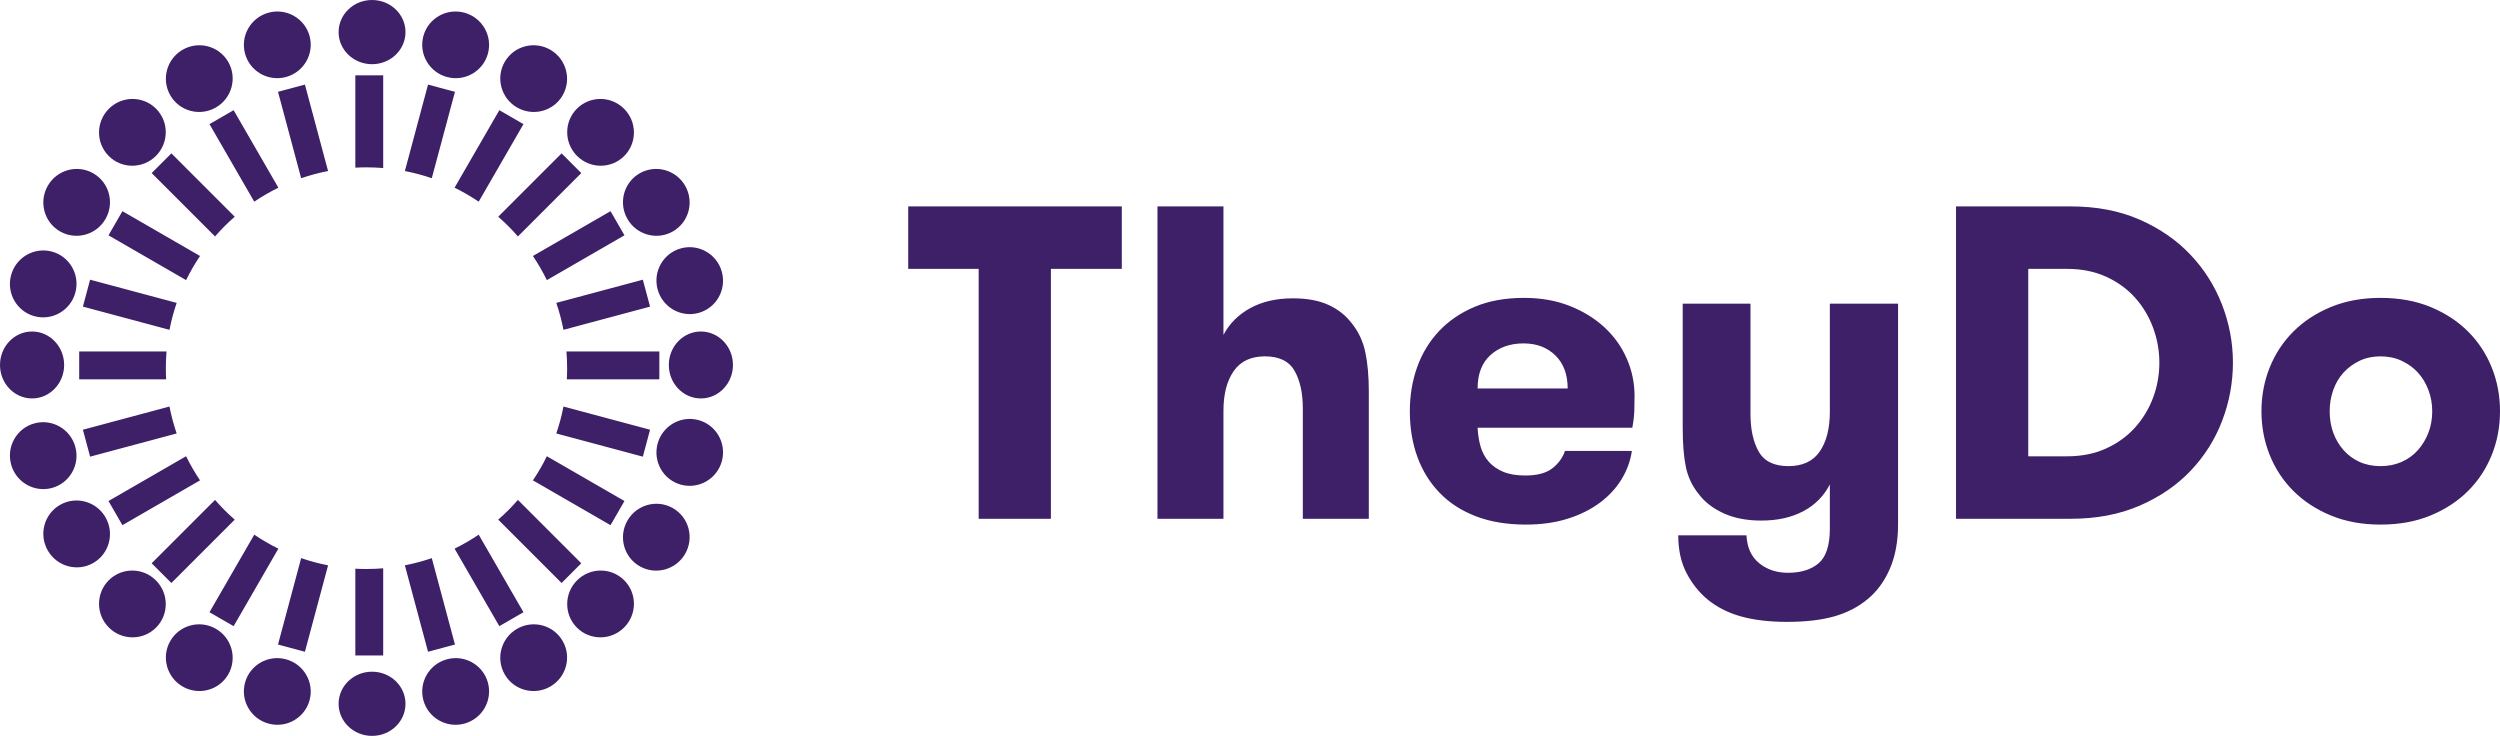 <?xml version="1.0" encoding="UTF-8"?>
<svg xmlns="http://www.w3.org/2000/svg" xmlns:xlink="http://www.w3.org/1999/xlink" width="248px" height="73px" viewBox="0 0 248 73" version="1.1">
  <title>Logo 2 Copy 2</title>
  <g id="Marketing-Q4-2021" stroke="none" stroke-width="1" fill="none" fill-rule="evenodd">
    <g id="Logo-2-Copy-2" fill="#3D2067" fill-rule="nonzero">
      <path d="M36.908,66.632 C38.74,66.632 40.225,68.057 40.225,69.816 C40.225,71.574 38.74,73 36.908,73 C35.075,73 33.59,71.574 33.59,69.816 C33.59,68.057 35.075,66.632 36.908,66.632 Z M48.405,67.733 C48.877,69.496 47.825,71.31 46.056,71.785 C44.286,72.26 42.469,71.215 41.997,69.452 C41.524,67.688 42.576,65.874 44.346,65.4 C46.116,64.925 47.933,65.97 48.405,67.733 Z M28.363,65.4 C30.133,65.874 31.185,67.688 30.713,69.452 C30.241,71.215 28.423,72.26 26.654,71.785 C24.884,71.31 23.832,69.496 24.304,67.733 C24.776,65.97 26.593,64.925 28.363,65.4 Z M55.814,63.582 C56.726,65.162 56.179,67.187 54.592,68.104 C53.006,69.021 50.98,68.483 50.068,66.902 C49.156,65.321 49.703,63.296 51.29,62.379 C52.877,61.462 54.902,62.001 55.814,63.582 Z M21.419,62.379 C23.006,63.296 23.553,65.321 22.641,66.902 C21.729,68.483 19.703,69.021 18.117,68.104 C16.53,67.187 15.983,65.162 16.895,63.582 C17.807,62.001 19.833,61.462 21.419,62.379 Z M38.013,56.376 L38.013,65.021 L35.249,65.021 L35.249,56.414 C35.615,56.434 35.984,56.444 36.355,56.444 C36.913,56.444 37.466,56.421 38.013,56.376 Z M42.834,55.365 L45.132,63.938 L42.461,64.654 L40.163,56.08 C41.078,55.903 41.969,55.663 42.834,55.365 Z M29.875,55.365 C30.74,55.663 31.632,55.903 32.546,56.08 L30.248,64.654 L27.578,63.938 L29.875,55.365 Z M15.468,57.575 C16.764,58.871 16.769,60.969 15.479,62.26 C14.189,63.55 12.094,63.546 10.798,62.249 C9.503,60.952 9.498,58.855 10.788,57.564 C12.077,56.273 14.173,56.278 15.468,57.575 Z M61.922,57.564 C63.211,58.855 63.207,60.952 61.911,62.249 C60.616,63.546 58.52,63.55 57.23,62.26 C55.941,60.969 55.945,58.871 57.241,57.575 C58.536,56.278 60.632,56.273 61.922,57.564 Z M47.487,53.039 L51.928,60.732 L49.534,62.115 L45.094,54.426 C45.926,54.018 46.725,53.554 47.487,53.039 Z M25.222,53.039 C25.984,53.554 26.783,54.018 27.615,54.426 L23.175,62.115 L20.781,60.732 L25.222,53.039 Z M173.648,30.126 L173.648,41.06 C173.648,42.595 173.92,43.842 174.466,44.801 C175.011,45.76 175.992,46.24 177.407,46.24 C178.823,46.24 179.862,45.753 180.526,44.779 C181.189,43.805 181.521,42.492 181.521,40.839 L181.521,30.126 L188.288,30.126 L188.288,51.995 C188.288,53.677 188.023,55.138 187.492,56.378 C186.961,57.617 186.239,58.621 185.325,59.388 C184.381,60.185 183.268,60.768 181.985,61.137 C180.703,61.506 179.132,61.69 177.275,61.69 C175.535,61.69 174.024,61.513 172.741,61.159 C171.458,60.805 170.345,60.244 169.401,59.477 C168.546,58.768 167.846,57.89 167.301,56.843 C166.755,55.795 166.482,54.548 166.482,53.102 L173.25,53.102 C173.309,54.312 173.729,55.234 174.51,55.869 C175.292,56.503 176.243,56.82 177.363,56.82 C178.661,56.82 179.678,56.503 180.415,55.869 C181.152,55.234 181.521,54.09 181.521,52.438 L181.521,48.055 C180.931,49.206 180.054,50.091 178.889,50.711 C177.724,51.331 176.331,51.641 174.709,51.641 C173.294,51.641 172.063,51.405 171.016,50.933 C169.969,50.46 169.151,49.841 168.561,49.073 C167.883,48.247 167.441,47.325 167.234,46.306 C167.028,45.288 166.925,44.012 166.925,42.477 L166.925,30.126 L173.648,30.126 Z M21.332,49.591 C21.937,50.288 22.589,50.941 23.285,51.548 L17.001,57.832 L15.046,55.877 L21.332,49.591 Z M51.378,49.591 L57.663,55.877 L55.709,57.832 L49.425,51.548 C50.12,50.941 50.773,50.288 51.378,49.591 Z M66.763,50.414 C68.343,51.327 68.881,53.354 67.965,54.942 C67.049,56.53 65.026,57.078 63.446,56.165 C61.867,55.252 61.329,53.225 62.245,51.637 C63.161,50.049 65.184,49.502 66.763,50.414 Z M10.464,51.313 C11.38,52.901 10.843,54.928 9.263,55.841 C7.684,56.754 5.661,56.206 4.745,54.618 C3.828,53.03 4.366,51.003 5.946,50.09 C7.525,49.177 9.548,49.725 10.464,51.313 Z M18.461,45.258 C18.867,46.09 19.33,46.889 19.843,47.651 L12.145,52.096 L10.763,49.702 L18.461,45.258 Z M54.248,45.258 L61.947,49.702 L60.564,52.096 L52.866,47.651 C53.38,46.889 53.842,46.09 54.248,45.258 Z M151.178,29.55 C152.859,29.55 154.37,29.816 155.712,30.347 C157.054,30.878 158.204,31.587 159.162,32.472 C160.12,33.357 160.858,34.39 161.374,35.571 C161.89,36.751 162.148,37.991 162.148,39.29 C162.148,39.732 162.14,40.204 162.125,40.706 C162.111,41.208 162.044,41.783 161.926,42.433 L146.578,42.433 C146.608,43.082 146.704,43.694 146.866,44.27 C147.028,44.845 147.293,45.347 147.662,45.775 C148.031,46.203 148.51,46.542 149.099,46.793 C149.689,47.044 150.426,47.17 151.311,47.17 C152.491,47.17 153.382,46.933 153.987,46.461 C154.591,45.989 155.012,45.414 155.248,44.735 L161.882,44.735 C161.735,45.738 161.388,46.683 160.843,47.568 C160.297,48.453 159.575,49.228 158.675,49.892 C157.776,50.556 156.715,51.08 155.491,51.464 C154.267,51.847 152.889,52.039 151.355,52.039 C149.498,52.039 147.854,51.766 146.423,51.22 C144.993,50.674 143.792,49.9 142.819,48.896 C141.846,47.893 141.108,46.705 140.607,45.332 C140.106,43.96 139.855,42.447 139.855,40.795 C139.855,39.231 140.098,37.77 140.585,36.412 C141.072,35.054 141.794,33.866 142.752,32.848 C143.711,31.83 144.89,31.026 146.291,30.436 C147.691,29.845 149.321,29.55 151.178,29.55 Z M236.146,29.55 C238.004,29.55 239.662,29.853 241.122,30.458 C242.582,31.063 243.82,31.874 244.837,32.893 C245.855,33.911 246.636,35.099 247.182,36.456 C247.727,37.814 248,39.26 248,40.795 C248,42.329 247.727,43.776 247.182,45.133 C246.636,46.491 245.855,47.679 244.837,48.697 C243.82,49.715 242.582,50.527 241.122,51.132 C239.662,51.737 238.004,52.039 236.146,52.039 C234.318,52.039 232.674,51.737 231.214,51.132 C229.755,50.527 228.516,49.715 227.499,48.697 C226.482,47.679 225.7,46.491 225.155,45.133 C224.609,43.776 224.336,42.329 224.336,40.795 C224.336,39.26 224.609,37.814 225.155,36.456 C225.7,35.099 226.482,33.911 227.499,32.893 C228.516,31.874 229.755,31.063 231.214,30.458 C232.674,29.853 234.318,29.55 236.146,29.55 Z M111.282,20.475 L111.282,26.673 L104.249,26.673 L104.249,51.464 L97.084,51.464 L97.084,26.673 L90.095,26.673 L90.095,20.475 L111.282,20.475 Z M121.367,20.475 L121.367,33.225 C121.956,32.103 122.841,31.218 124.02,30.568 C125.2,29.919 126.615,29.594 128.267,29.594 C129.653,29.594 130.817,29.808 131.761,30.236 C132.705,30.664 133.471,31.262 134.061,32.029 C134.739,32.856 135.196,33.815 135.432,34.907 C135.668,35.999 135.786,37.312 135.786,38.847 L135.786,51.464 L129.24,51.464 L129.24,40.529 C129.24,38.994 128.967,37.747 128.421,36.788 C127.876,35.829 126.896,35.35 125.48,35.35 C124.094,35.35 123.062,35.836 122.384,36.81 C121.706,37.784 121.367,39.098 121.367,40.75 L121.367,51.464 L114.82,51.464 L114.82,20.475 L121.367,20.475 Z M205.406,20.475 C207.971,20.475 210.249,20.91 212.239,21.781 C214.23,22.651 215.91,23.81 217.282,25.256 C218.653,26.702 219.7,28.355 220.422,30.214 C221.144,32.074 221.506,33.992 221.506,35.969 C221.506,37.947 221.152,39.865 220.444,41.724 C219.736,43.584 218.697,45.236 217.326,46.683 C215.955,48.129 214.266,49.287 212.261,50.158 C210.256,51.028 207.971,51.464 205.406,51.464 L194.038,51.464 L194.038,20.475 L205.406,20.475 Z M7.477,44.345 C7.951,46.116 6.907,47.935 5.146,48.408 C3.384,48.88 1.571,47.827 1.097,46.056 C0.623,44.285 1.667,42.466 3.429,41.994 C5.19,41.521 7.003,42.574 7.477,44.345 Z M69.281,41.67 C71.042,42.142 72.086,43.961 71.612,45.732 C71.138,47.503 69.325,48.556 67.564,48.084 C65.802,47.611 64.758,45.792 65.232,44.021 C65.706,42.25 67.519,41.197 69.281,41.67 Z M236.146,35.35 C235.379,35.35 234.686,35.497 234.067,35.792 C233.448,36.087 232.917,36.478 232.475,36.965 C232.033,37.452 231.694,38.028 231.458,38.692 C231.222,39.356 231.104,40.057 231.104,40.795 C231.104,41.562 231.222,42.27 231.458,42.92 C231.694,43.569 232.033,44.144 232.475,44.646 C232.917,45.148 233.448,45.539 234.067,45.819 C234.686,46.1 235.379,46.24 236.146,46.24 C236.913,46.24 237.613,46.1 238.247,45.819 C238.881,45.539 239.419,45.148 239.861,44.646 C240.304,44.144 240.65,43.569 240.901,42.92 C241.152,42.27 241.277,41.562 241.277,40.795 C241.277,40.057 241.152,39.356 240.901,38.692 C240.65,38.028 240.304,37.452 239.861,36.965 C239.419,36.478 238.881,36.087 238.247,35.792 C237.613,35.497 236.913,35.35 236.146,35.35 Z M16.813,40.327 C16.99,41.242 17.229,42.134 17.526,42.999 L8.939,45.3 L8.224,42.629 L16.813,40.327 Z M55.896,40.327 L64.486,42.629 L63.77,45.3 L55.183,42.999 C55.48,42.134 55.719,41.242 55.896,40.327 Z M205.052,26.673 L201.204,26.673 L201.204,45.266 L205.052,45.266 C206.497,45.266 207.787,45.008 208.922,44.491 C210.057,43.975 211.016,43.281 211.797,42.411 C212.578,41.54 213.175,40.551 213.588,39.444 C214.001,38.338 214.208,37.179 214.208,35.969 C214.208,34.789 214.001,33.638 213.588,32.516 C213.175,31.395 212.578,30.399 211.797,29.528 C211.016,28.657 210.057,27.964 208.922,27.447 C207.787,26.931 206.497,26.673 205.052,26.673 Z M3.181,32.885 C4.938,32.885 6.363,34.371 6.363,36.205 C6.363,38.039 4.938,39.525 3.181,39.525 C1.424,39.525 -2.85105273e-13,38.039 -2.85105273e-13,36.205 C-2.84217094e-13,34.371 1.424,32.885 3.181,32.885 Z M69.528,32.885 C71.285,32.885 72.709,34.371 72.709,36.205 C72.709,38.039 71.285,39.525 69.528,39.525 C67.771,39.525 66.347,38.039 66.347,36.205 C66.347,34.371 67.771,32.885 69.528,32.885 Z M151.134,34.066 C149.807,34.066 148.716,34.449 147.861,35.217 C147.006,35.984 146.578,37.091 146.578,38.537 L155.513,38.537 C155.513,37.15 155.108,36.058 154.297,35.261 C153.486,34.464 152.432,34.066 151.134,34.066 Z M7.856,34.864 L16.519,34.864 C16.474,35.411 16.451,35.964 16.451,36.523 C16.451,36.894 16.461,37.262 16.481,37.628 L7.856,37.628 L7.856,34.864 Z M65.407,34.864 L65.407,37.628 L56.228,37.628 C56.248,37.262 56.259,36.894 56.259,36.523 C56.259,35.964 56.236,35.411 56.191,34.864 L65.407,34.864 Z M8.939,27.746 L17.526,30.047 C17.229,30.912 16.99,31.804 16.813,32.718 L8.224,30.416 L8.939,27.746 Z M63.77,27.746 L64.486,30.416 L55.896,32.718 C55.719,31.804 55.48,30.912 55.183,30.047 L63.77,27.746 Z M5.146,24.957 C6.907,25.429 7.951,27.248 7.477,29.019 C7.003,30.79 5.19,31.843 3.429,31.371 C1.667,30.898 0.623,29.079 1.097,27.308 C1.571,25.537 3.384,24.484 5.146,24.957 Z M71.612,26.984 C72.086,28.755 71.042,30.574 69.281,31.047 C67.519,31.519 65.706,30.466 65.232,28.695 C64.758,26.924 65.802,25.105 67.564,24.633 C69.325,24.16 71.138,25.213 71.612,26.984 Z M12.145,20.949 L19.843,25.394 C19.33,26.156 18.867,26.956 18.461,27.788 L10.763,23.343 L12.145,20.949 Z M60.564,20.949 L61.947,23.343 L54.248,27.788 C53.842,26.956 53.38,26.156 52.866,25.394 L60.564,20.949 Z M55.709,15.214 L57.663,17.169 L51.378,23.454 C50.773,22.758 50.12,22.104 49.425,21.498 L55.709,15.214 Z M17.001,15.214 L23.285,21.498 C22.589,22.104 21.937,22.758 21.332,23.454 L15.046,17.169 L17.001,15.214 Z M67.965,18.422 C68.881,20.01 68.343,22.037 66.763,22.95 C65.184,23.863 63.161,23.315 62.245,21.727 C61.329,20.139 61.867,18.112 63.446,17.199 C65.026,16.287 67.049,16.834 67.965,18.422 Z M9.263,17.199 C10.843,18.112 11.38,20.139 10.464,21.727 C9.548,23.315 7.525,23.863 5.946,22.95 C4.366,22.037 3.828,20.01 4.745,18.422 C5.661,16.834 7.684,16.287 9.263,17.199 Z M23.175,10.931 L27.615,18.619 C26.783,19.027 25.984,19.491 25.222,20.006 L20.781,12.313 L23.175,10.931 Z M49.534,10.931 L51.928,12.313 L47.487,20.006 C46.725,19.491 45.926,19.027 45.094,18.619 L49.534,10.931 Z M30.248,8.392 L32.545,16.966 C31.631,17.143 30.74,17.383 29.875,17.681 L27.578,9.107 L30.248,8.392 Z M42.461,8.392 L45.132,9.107 L42.833,17.68 C41.969,17.383 41.078,17.143 40.164,16.966 L42.461,8.392 Z M38.013,7.471 L38.013,16.669 C37.466,16.624 36.913,16.601 36.355,16.601 C35.984,16.601 35.615,16.611 35.249,16.631 L35.249,7.471 L38.013,7.471 Z M15.479,10.781 C16.769,12.072 16.764,14.169 15.468,15.466 C14.173,16.762 12.077,16.767 10.788,15.476 C9.498,14.186 9.503,12.088 10.798,10.791 C12.094,9.495 14.189,9.49 15.479,10.781 Z M61.911,10.791 C63.207,12.088 63.211,14.186 61.922,15.476 C60.632,16.767 58.536,16.762 57.241,15.466 C55.945,14.169 55.941,12.072 57.23,10.781 C58.52,9.49 60.616,9.495 61.911,10.791 Z M22.641,6.139 C23.553,7.719 23.006,9.744 21.419,10.661 C19.833,11.578 17.807,11.04 16.895,9.459 C15.983,7.878 16.53,5.853 18.117,4.936 C19.703,4.019 21.729,4.558 22.641,6.139 Z M54.592,4.936 C56.179,5.853 56.726,7.878 55.814,9.459 C54.902,11.04 52.877,11.578 51.29,10.661 C49.703,9.744 49.156,7.719 50.068,6.139 C50.98,4.558 53.006,4.019 54.592,4.936 Z M30.713,3.589 C31.185,5.352 30.133,7.166 28.363,7.641 C26.593,8.115 24.776,7.071 24.304,5.307 C23.832,3.544 24.884,1.73 26.654,1.255 C28.423,0.781 30.241,1.825 30.713,3.589 Z M46.056,1.255 C47.825,1.73 48.877,3.544 48.405,5.307 C47.933,7.071 46.116,8.115 44.346,7.641 C42.576,7.166 41.524,5.352 41.997,3.589 C42.469,1.825 44.286,0.781 46.056,1.255 Z M36.908,0 C38.74,0 40.225,1.426 40.225,3.184 C40.225,4.943 38.74,6.368 36.908,6.368 C35.075,6.368 33.59,4.943 33.59,3.184 C33.59,1.426 35.075,0 36.908,0 Z" id="Logo"></path>
    </g>
  </g>
</svg>
